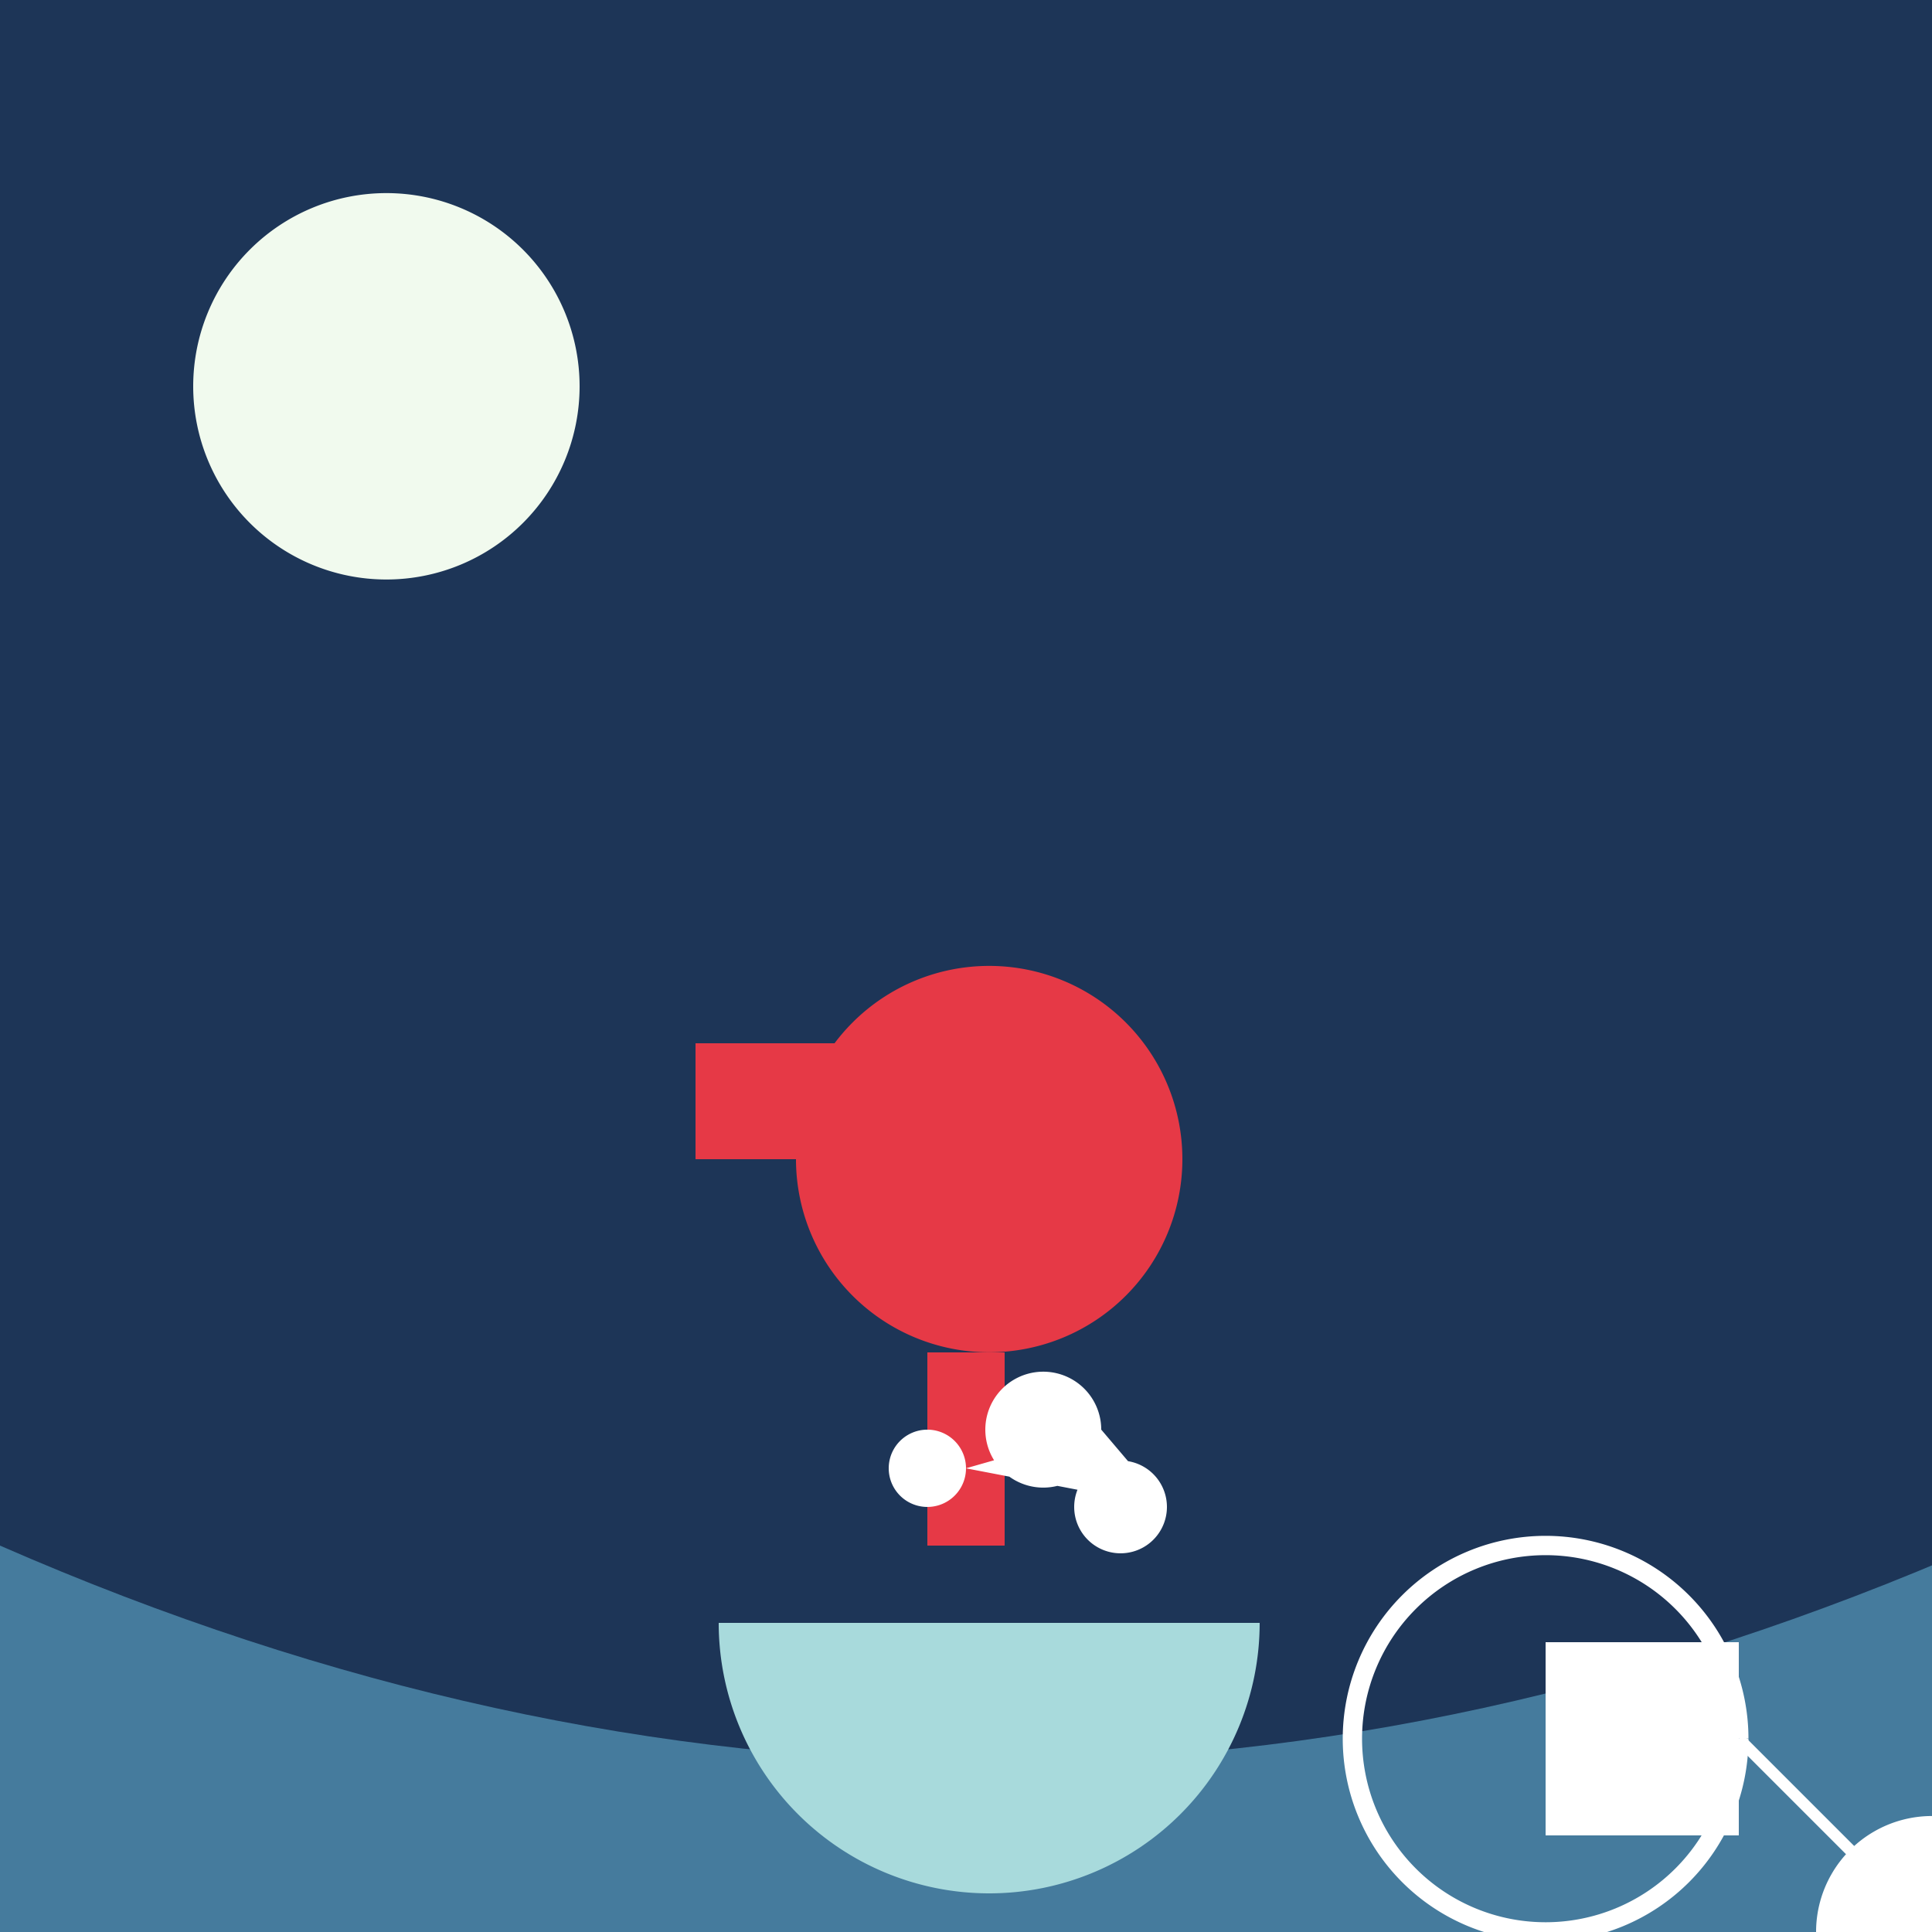 <!--

Generated by DrawGPT.
Free, open source, AI generated images in SVG, PNG, and HTML Canvas format.
https://drawgpt.ai

Created: 2023-09-26T19:50:22.891Z
Link: https://drawgpt.ai/prompt/57228/

-->
<svg xmlns="http://www.w3.org/2000/svg" xmlns:xlink="http://www.w3.org/1999/xlink" width="500" height="500"><defs/><g><rect fill="#1d3557" stroke="none" x="0" y="0" width="512" height="512"/><path fill="#457b9d" stroke="none" paint-order="stroke fill markers" d=" M 0 400 Q 256 512 512 400 L 512 512 L 0 512 Z"/><path fill="#e63946" stroke="none" paint-order="stroke fill markers" d=" M 306 300 A 50 50 0 1 1 306 299.95"/><path fill="#e63946" stroke="none" paint-order="stroke fill markers" d=" M 180 300 L 180 270 L 220 270 L 220 300"/><path fill="#e63946" stroke="none" paint-order="stroke fill markers" d=" M 240 350 L 240 400 L 260 400 L 260 350"/><path fill="#a8dadc" stroke="none" paint-order="stroke fill markers" d=" M 326 420 A 70 70 0 0 1 186 420 L 256 420 Z"/><path fill="#fff" stroke="none" paint-order="stroke fill markers" d=" M 250 380 A 10 10 0 1 1 250 379.99 L 285 370 A 15 15 0 1 1 285 369.985 L 302 390 A 12 12 0 1 1 302 389.988"/><path fill="#f1faee" stroke="none" paint-order="stroke fill markers" d=" M 150 100 A 50 50 0 1 1 150 99.95"/><path fill="none" stroke="#f1faee" paint-order="fill stroke markers" d=" M 70 100 L 130 100 M 100 70 L 100 130 M 85 85 L 115 115 M 115 85 L 85 115" stroke-miterlimit="10" stroke-width="10" stroke-dasharray=""/><path fill="none" stroke="#fff" paint-order="fill stroke markers" d=" M 450 450 A 50 50 0 1 1 450 449.95" stroke-miterlimit="10" stroke-width="5" stroke-dasharray=""/><path fill="#fff" stroke="none" paint-order="stroke fill markers" d=" M 400 425 L 400 475 L 450 475 L 450 425 Z"/><path fill="none" stroke="#fff" paint-order="fill stroke markers" d=" M 450 450 L 500 500" stroke-miterlimit="10" stroke-width="3" stroke-dasharray=""/><path fill="#fff" stroke="none" paint-order="stroke fill markers" d=" M 530 500 A 30 30 0 1 1 530 499.97"/></g></svg>
